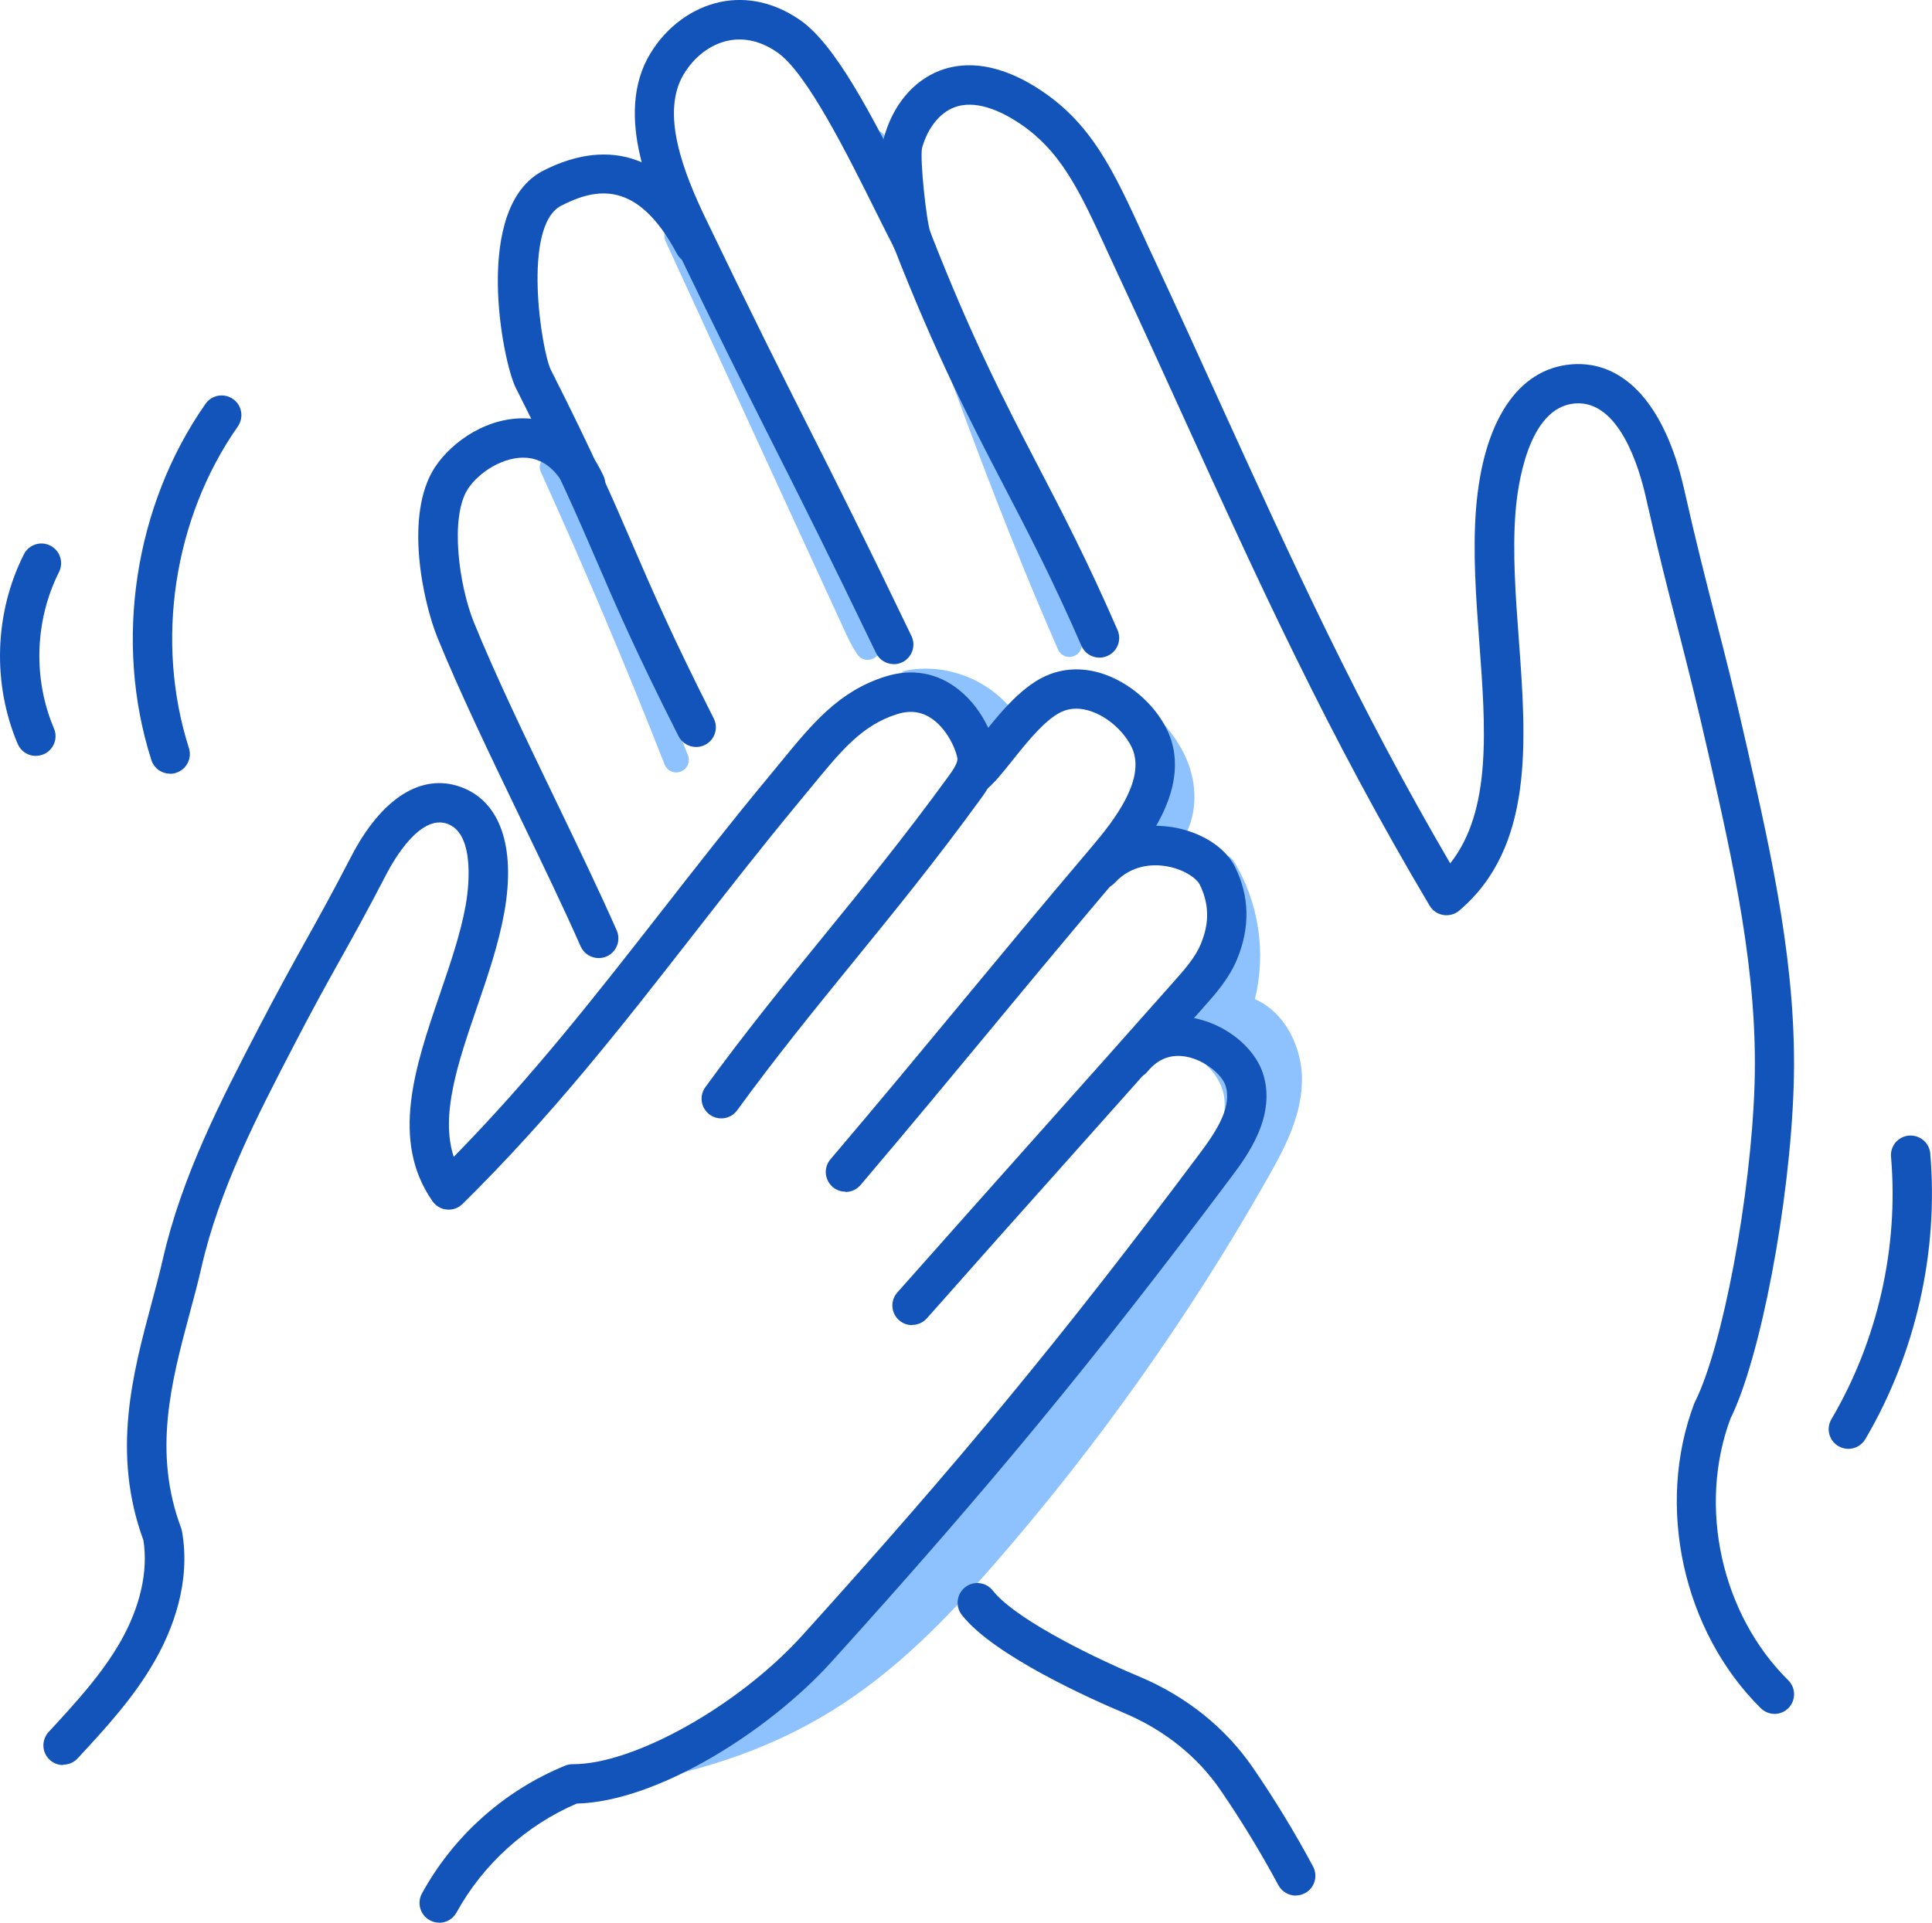<svg viewBox="0 0 199.02 198.11" xmlns="http://www.w3.org/2000/svg" data-name="Layer 2" id="Layer_2">
  <defs>
    <style>
      .cls-1 {
        fill: #8ec2fe;
      }

      .cls-2 {
        fill: #1354ba;
      }
    </style>
  </defs>
  <g data-name="Layer 1" id="Layer_1-2">
    <g id="DonationIcon-9">
      <path d="M110.16,67.69c-.5,0-.97-.29-1.18-.78-5.02-11.51-8.38-20.63-11.94-30.29-2.44-6.61-4.96-13.45-8.16-21.44-.27-.66.06-1.41.72-1.68.66-.27,1.41.06,1.68.72,3.21,8.02,5.74,14.88,8.18,21.51,3.55,9.62,6.9,18.71,11.89,30.15.28.65-.01,1.41-.67,1.7-.17.07-.34.11-.52.11Z" class="cls-1"></path>
      <g>
        <path d="M65.85,182.33c16.16-3.17,24.79-9.6,35.61-22.01,10.64-12.22,20.05-25.51,28.03-39.6,1.64-2.89,3.26-5.97,3.34-9.29s-1.88-6.94-5.14-7.62c1.55-4.75.91-10.17-1.71-14.42,1.07,6.83-1.71,14.13-7.04,18.53,3.23-2.37,8.08,1.14,8.48,5.12.4,3.99-2,7.66-4.35,10.9-12.94,17.83-23.37,28.82-38.16,45.15-4.6,5.08-9.42,10.32-19.06,13.24Z" class="cls-1"></path>
        <path d="M65.84,183.62c-.58,0-1.11-.39-1.25-.98-.17-.67.22-1.35.88-1.55,9.4-2.85,14.01-7.94,18.47-12.87,1.76-1.94,3.46-3.81,5.1-5.62,12.07-13.28,21.61-23.77,32.97-39.42,2.27-3.13,4.46-6.49,4.11-10.01-.18-1.76-1.57-3.6-3.3-4.37-.82-.37-2.04-.64-3.13.16-.57.41-1.35.3-1.78-.25-.43-.55-.34-1.34.2-1.79,5-4.13,7.59-10.93,6.58-17.34-.1-.61.25-1.2.83-1.41.58-.21,1.22.01,1.55.53,2.6,4.22,3.39,9.45,2.2,14.25,3.26,1.42,4.93,5.23,4.85,8.5-.09,3.58-1.71,6.72-3.51,9.9-8.02,14.15-17.5,27.55-28.18,39.81-10.43,11.97-19.3,19.09-36.33,22.43-.08.02-.17.02-.25.02ZM122.63,106.01c.42.1.84.24,1.25.42,2.61,1.16,4.55,3.77,4.82,6.48.44,4.43-2.14,8.41-4.59,11.79-11.44,15.77-21.02,26.3-33.15,39.64-1.65,1.81-3.34,3.68-5.1,5.62-2.14,2.36-4.42,4.88-7.31,7.19,8.62-3.78,14.77-9.47,21.93-17.68,10.57-12.14,19.95-25.39,27.88-39.39,1.63-2.88,3.1-5.71,3.17-8.69.07-2.68-1.46-5.77-4.11-6.32-.36-.07-.67-.3-.85-.62-.18-.32-.22-.7-.11-1.05.74-2.26.94-4.66.64-7-.68,3.5-2.22,6.84-4.47,9.62Z" class="cls-1"></path>
      </g>
      <g>
        <path d="M103.93,74.94c-2.08-3.4-6.35-5.31-10.27-4.59,2.06.33,3.97,1.5,5.2,3.19,1.23,1.69,1.75,3.87,1.43,5.93,1.29-1.66,2.57-3.31,3.64-4.53Z" class="cls-1"></path>
        <path d="M100.29,80.76c-.17,0-.35-.03-.51-.11-.54-.23-.85-.8-.76-1.38.27-1.71-.18-3.57-1.2-4.97-1.02-1.4-2.65-2.4-4.36-2.68-.62-.1-1.08-.63-1.09-1.26,0-.63.44-1.17,1.06-1.29,4.47-.82,9.24,1.31,11.61,5.19.29.48.24,1.1-.13,1.52-1.04,1.19-2.34,2.86-3.59,4.47-.25.32-.63.5-1.02.5ZM99.89,72.76s0,.01.01.02c.7.96,1.2,2.05,1.49,3.19.31-.39.62-.76.91-1.12-.66-.84-1.49-1.55-2.42-2.1Z" class="cls-1"></path>
      </g>
      <path d="M6.5,181.87c-.49,0-.99-.18-1.38-.54-.82-.76-.87-2.04-.11-2.87,2.7-2.92,5.48-5.93,7.43-9.36,2.01-3.55,2.84-7.23,2.33-10.4-3.29-8.99-1.1-17.15.83-24.36.43-1.6.83-3.1,1.17-4.58,1.96-8.59,5.98-16.35,9.88-23.86,2.03-3.9,3.44-6.44,4.8-8.89,1.35-2.42,2.75-4.93,4.74-8.78,3.1-5.97,7.19-8.58,11.22-7.16,4.1,1.44,5.75,6.16,4.54,12.94-.58,3.25-1.71,6.56-2.81,9.76-1.95,5.69-3.81,11.12-2.4,15.43,8.08-8.24,14.57-16.56,21.42-25.33,3.47-4.44,7.05-9.04,10.93-13.72.42-.51.82-1,1.21-1.47,3.41-4.17,6.11-7.46,10.9-8.97,2.73-.86,5.33-.4,7.52,1.32,2.76,2.17,4.06,5.74,3.95,7.49-.11,1.69-1.07,3-1.71,3.88-4.58,6.3-8.88,11.58-13.04,16.69-4.08,5.02-7.94,9.76-11.98,15.31-.66.91-1.93,1.11-2.83.45-.91-.66-1.11-1.93-.45-2.83,4.11-5.65,8-10.43,12.12-15.49,4.13-5.07,8.39-10.31,12.91-16.52.4-.55.9-1.24.94-1.76,0-.52-.8-2.86-2.54-4.13-1.09-.79-2.28-.97-3.66-.54-3.64,1.14-5.76,3.74-8.98,7.67-.39.48-.8.98-1.23,1.49-3.84,4.64-7.4,9.21-10.85,13.63-7.47,9.58-14.53,18.62-23.73,27.69-.43.42-1.01.63-1.61.57-.6-.05-1.14-.37-1.48-.86-4.38-6.28-1.77-13.93.76-21.33,1.05-3.06,2.13-6.22,2.66-9.16.22-1.21,1.14-7.33-1.9-8.4-2.8-.99-5.51,3.73-6.27,5.2-2.02,3.9-3.44,6.44-4.8,8.88-1.35,2.42-2.75,4.93-4.74,8.78-3.78,7.28-7.68,14.81-9.52,22.89-.35,1.55-.77,3.1-1.21,4.73-1.87,6.99-3.81,14.23-.88,22.07.04.12.08.24.1.36.93,5.3-.99,10.14-2.77,13.28-2.17,3.83-5.12,7.02-7.98,10.11-.4.43-.94.65-1.49.65Z" class="cls-2"></path>
      <path d="M45.24,198.11c-.33,0-.66-.08-.97-.25-.98-.54-1.34-1.77-.81-2.75,3.25-5.94,8.49-10.62,14.76-13.18.24-.1.5-.15.77-.15.02,0,.04,0,.06,0,6.29,0,17.06-6.05,23.57-13.24,16.18-17.89,26.93-30.92,41.06-49.81,1.75-2.34,3.27-4.79,2.55-6.91-.38-1.11-2.13-2.59-4.03-2.94-1.58-.29-2.91.22-3.98,1.52-.71.87-1.99.99-2.86.28-.87-.71-.99-1.99-.28-2.86,2.01-2.45,4.79-3.49,7.84-2.93,3.24.59,6.24,2.95,7.15,5.63,1.5,4.43-1.64,8.63-3.15,10.65-14.22,19-25.03,32.11-41.3,50.1-6.4,7.07-17.86,14.36-26.21,14.57-5.18,2.21-9.68,6.28-12.38,11.22-.37.67-1.06,1.06-1.78,1.06Z" class="cls-2"></path>
      <path d="M133.48,195.32c-.72,0-1.42-.39-1.79-1.07-1.81-3.37-3.82-6.67-5.98-9.82-2.37-3.46-5.81-6.2-9.93-7.93-3.09-1.3-13.42-5.87-16.71-10.11-.69-.89-.52-2.16.36-2.85.89-.69,2.16-.52,2.85.36,1.99,2.58,9,6.3,15.07,8.85,4.84,2.03,8.88,5.27,11.7,9.37,2.25,3.27,4.34,6.71,6.21,10.2.53.99.16,2.22-.83,2.75-.31.16-.63.24-.96.24Z" class="cls-2"></path>
      <path d="M182.81,176.6c-.52,0-1.03-.2-1.43-.59-8.02-7.93-10.84-20.83-6.86-31.38.03-.07.05-.13.09-.2,2.84-5.64,5.76-21.2,6.13-32.65.37-11.44-2.2-22.83-4.69-33.83-1.31-5.81-2.3-9.62-3.24-13.31-.96-3.71-1.95-7.56-3.27-13.42-.68-3.03-2.76-10.02-7.3-9.65-4.88.4-5.92,8.64-6.12,11.16-.33,4.14.01,8.74.34,13.18.77,10.49,1.58,21.35-6.13,27.91-.45.39-1.06.55-1.65.46-.59-.1-1.11-.45-1.41-.96-10.41-17.51-17.67-33.44-25.34-50.31-2.13-4.69-4.34-9.54-6.68-14.56-.39-.83-.75-1.63-1.11-2.4-2.95-6.44-4.9-10.7-9.52-13.6-1.72-1.08-4.22-2.2-6.34-1.38-1.5.58-2.73,2.14-3.3,4.18-.23,1.2.45,7.57.86,8.68,4.31,11.02,7.6,17.36,11.08,24.06,2.54,4.88,5.16,9.93,8.2,16.93.45,1.03-.02,2.22-1.05,2.67-1.03.45-2.22-.02-2.67-1.05-2.99-6.88-5.58-11.86-8.09-16.68-3.38-6.5-6.87-13.23-11.26-24.46-.65-1.66-1.52-9.3-.99-11.24.92-3.32,3.01-5.83,5.74-6.88,2.04-.79,5.41-1.13,9.96,1.73,5.64,3.54,7.91,8.5,11.05,15.35.35.77.71,1.56,1.1,2.38,2.35,5.04,4.56,9.9,6.69,14.59,7.61,16.72,14.23,31.26,23.79,47.63,4.28-5.42,3.66-13.86,3-22.74-.34-4.6-.69-9.36-.34-13.8.72-9,4.3-14.43,9.83-14.88,5.44-.44,9.65,4.22,11.59,12.8,1.31,5.81,2.3,9.62,3.24,13.31.96,3.71,1.95,7.56,3.27,13.42,2.55,11.26,5.18,22.9,4.79,34.86-.39,12.07-3.42,28-6.51,34.24-3.38,9.08-.94,20.15,5.95,26.96.8.79.8,2.07.02,2.87-.4.4-.92.6-1.44.6Z" class="cls-2"></path>
      <path d="M69.66,79.59c-.52,0-1-.31-1.2-.82-3.96-10.1-8.25-20.24-12.74-30.12-.3-.65,0-1.41.64-1.71.65-.29,1.41,0,1.71.64,4.51,9.93,8.82,20.1,12.8,30.25.26.66-.07,1.41-.73,1.67-.15.06-.31.09-.47.09Z" class="cls-1"></path>
      <path d="M89.4,68c-.41,0-.81-.19-1.06-.55-.6-.85-1.02-1.77-1.42-2.65l-18.37-39.97c-.3-.65-.01-1.41.63-1.71.65-.3,1.41-.01,1.71.63l18.37,39.97c.37.81.73,1.58,1.19,2.24.41.58.27,1.39-.32,1.8-.23.16-.48.23-.74.23Z" class="cls-1"></path>
      <g>
        <path d="M120.8,85.75c1.07-1.79,1.2-4.04.6-6.04-.59-1.99-1.86-3.74-3.37-5.17,1.45,2.04,1.76,4.77,1.11,7.19-.65,2.42-2.17,4.55-4.03,6.22,2.19-.39,4.78-.68,5.69-2.21Z" class="cls-1"></path>
        <path d="M115.1,89.25c-.49,0-.94-.28-1.16-.73-.25-.52-.13-1.14.3-1.53,1.85-1.66,3.12-3.6,3.65-5.59.59-2.2.24-4.48-.92-6.11-.38-.54-.3-1.28.2-1.72.5-.44,1.25-.42,1.73.03,1.83,1.72,3.12,3.71,3.73,5.74.74,2.48.47,5.06-.73,7.07h0c-1.13,1.89-3.68,2.32-5.93,2.71-.22.04-.44.07-.65.11-.08.01-.15.02-.23.02ZM120.45,81.8c-.02.09-.05.18-.07.27-.35,1.3-.93,2.56-1.72,3.76.47-.2.85-.44,1.03-.75h0c.56-.93.82-2.09.76-3.29Z" class="cls-1"></path>
      </g>
      <path d="M61.67,98.72c-.78,0-1.52-.45-1.86-1.21-1.74-3.95-3.9-8.43-6.19-13.18-3.09-6.42-6.29-13.06-8.56-18.64-1.47-3.62-3.47-12.68-.24-17.57,1.74-2.63,5.51-5.31,9.73-4.99,3.27.25,5.98,2.35,7.62,5.91.47,1.02.02,2.22-.99,2.69-1.02.47-2.22.02-2.69-.99-1.03-2.23-2.45-3.43-4.24-3.57-2.34-.18-4.91,1.48-6.03,3.18-1.92,2.91-.94,10,.61,13.81,2.22,5.46,5.39,12.04,8.46,18.41,2.3,4.78,4.47,9.29,6.24,13.3.45,1.03-.01,2.22-1.04,2.68-.27.12-.54.17-.82.17Z" class="cls-2"></path>
      <path d="M92.07,68.43c-.76,0-1.48-.42-1.83-1.15-4.71-9.8-7.68-15.71-10.56-21.42-2.88-5.73-5.87-11.66-10.59-21.49-1.79-3.73-5.99-12.47-2.09-18.87,1.67-2.75,4.29-4.67,7.17-5.29,2.78-.59,5.63.05,8.24,1.85,3.61,2.5,7.34,9.62,11.49,17.99.67,1.35,1.31,2.63,1.85,3.69.52.99.13,2.22-.87,2.74-1,.52-2.22.13-2.74-.87-.56-1.09-1.21-2.38-1.89-3.75-2.84-5.71-7.12-14.35-10.16-16.45-1.68-1.17-3.4-1.57-5.09-1.22-1.8.38-3.46,1.63-4.55,3.43-2.44,4.01-.06,10.12,2.29,15,4.71,9.8,7.68,15.71,10.56,21.42,2.89,5.73,5.87,11.66,10.59,21.49.49,1.01.06,2.22-.95,2.71-.28.14-.58.2-.88.2Z" class="cls-2"></path>
      <path d="M71.71,76.97c-.74,0-1.45-.41-1.81-1.11-4.41-8.71-6.46-13.46-8.44-18.06-1.96-4.54-3.98-9.24-8.33-17.84-1.37-2.71-4.5-18.63,2.84-22.38,4.95-2.52,11.97-3.42,17.33,6.64.53.99.15,2.22-.84,2.74-.99.53-2.22.15-2.74-.84-4.06-7.62-8.3-6.77-11.9-4.93-4.09,2.09-2.03,15.03-1.07,16.93,4.41,8.71,6.46,13.47,8.44,18.06,1.96,4.54,3.98,9.24,8.33,17.84.51,1,.11,2.22-.89,2.73-.29.15-.61.22-.91.22Z" class="cls-2"></path>
      <path d="M87.09,122.79c-.46,0-.93-.16-1.31-.48-.85-.73-.96-2.01-.23-2.86,5.14-6.05,9.37-11.16,13.47-16.11,4.1-4.95,8.34-10.07,13.49-16.14,2.47-2.91,5.19-6.63,4.28-9.66-.37-1.23-1.73-2.98-3.61-3.92-.88-.44-2.22-.87-3.57-.38-1.74.63-3.79,3.2-5.29,5.08-1.06,1.33-1.98,2.48-2.87,3.16-.89.68-2.16.51-2.84-.38-.68-.89-.51-2.16.38-2.84.49-.38,1.34-1.44,2.16-2.46,1.9-2.38,4.27-5.34,7.08-6.36,2.14-.78,4.49-.58,6.78.57,2.7,1.35,4.92,3.86,5.68,6.39,1.65,5.53-3.06,11.08-5.08,13.45-5.13,6.05-9.37,11.16-13.46,16.1-4.1,4.95-8.35,10.08-13.5,16.15-.4.47-.97.72-1.55.72Z" class="cls-2"></path>
      <path d="M93.95,136.54c-.48,0-.96-.17-1.34-.51-.84-.74-.92-2.02-.17-2.86,4.7-5.31,9.57-10.77,14.28-16.06,4.7-5.27,9.55-10.72,14.24-16.01,1.06-1.2,2.16-2.44,2.73-3.81.57-1.39,1.19-3.54-.11-6.16-.3-.6-1.65-1.62-3.59-1.9-1.17-.17-3.4-.17-5.15,1.73-.76.82-2.04.87-2.87.11-.82-.76-.87-2.04-.11-2.87,2.2-2.39,5.38-3.48,8.71-3,3.02.43,5.63,2.05,6.65,4.12,1.5,3.03,1.57,6.23.22,9.5-.82,2-2.21,3.57-3.44,4.95-4.69,5.3-9.55,10.75-14.25,16.02-4.71,5.28-9.58,10.74-14.27,16.05-.4.45-.96.68-1.52.68Z" class="cls-2"></path>
      <path d="M17.52,79.72c-.86,0-1.66-.55-1.93-1.41-3.89-12.17-1.75-26.23,5.58-36.7.64-.92,1.91-1.14,2.83-.5.92.64,1.14,1.91.5,2.83-6.62,9.45-8.55,22.15-5.04,33.14.34,1.07-.25,2.21-1.32,2.55-.2.07-.41.1-.62.1Z" class="cls-2"></path>
      <path d="M3.69,77.89c-.79,0-1.54-.46-1.87-1.24-2.63-6.21-2.4-13.51.64-19.53.5-1,1.72-1.41,2.72-.9,1,.5,1.4,1.72.9,2.72-2.5,4.97-2.7,11-.52,16.12.44,1.03-.04,2.22-1.07,2.66-.26.11-.53.16-.79.16Z" class="cls-2"></path>
      <path d="M190.41,149.29c-.35,0-.7-.09-1.03-.28-.97-.57-1.29-1.81-.72-2.78,4.76-8.09,6.94-17.68,6.14-27.03-.1-1.12.73-2.1,1.85-2.19,1.12-.08,2.1.73,2.19,1.85.87,10.18-1.51,20.63-6.69,29.43-.38.64-1.06,1-1.75,1Z" class="cls-2"></path>
    </g>
  </g>
</svg>